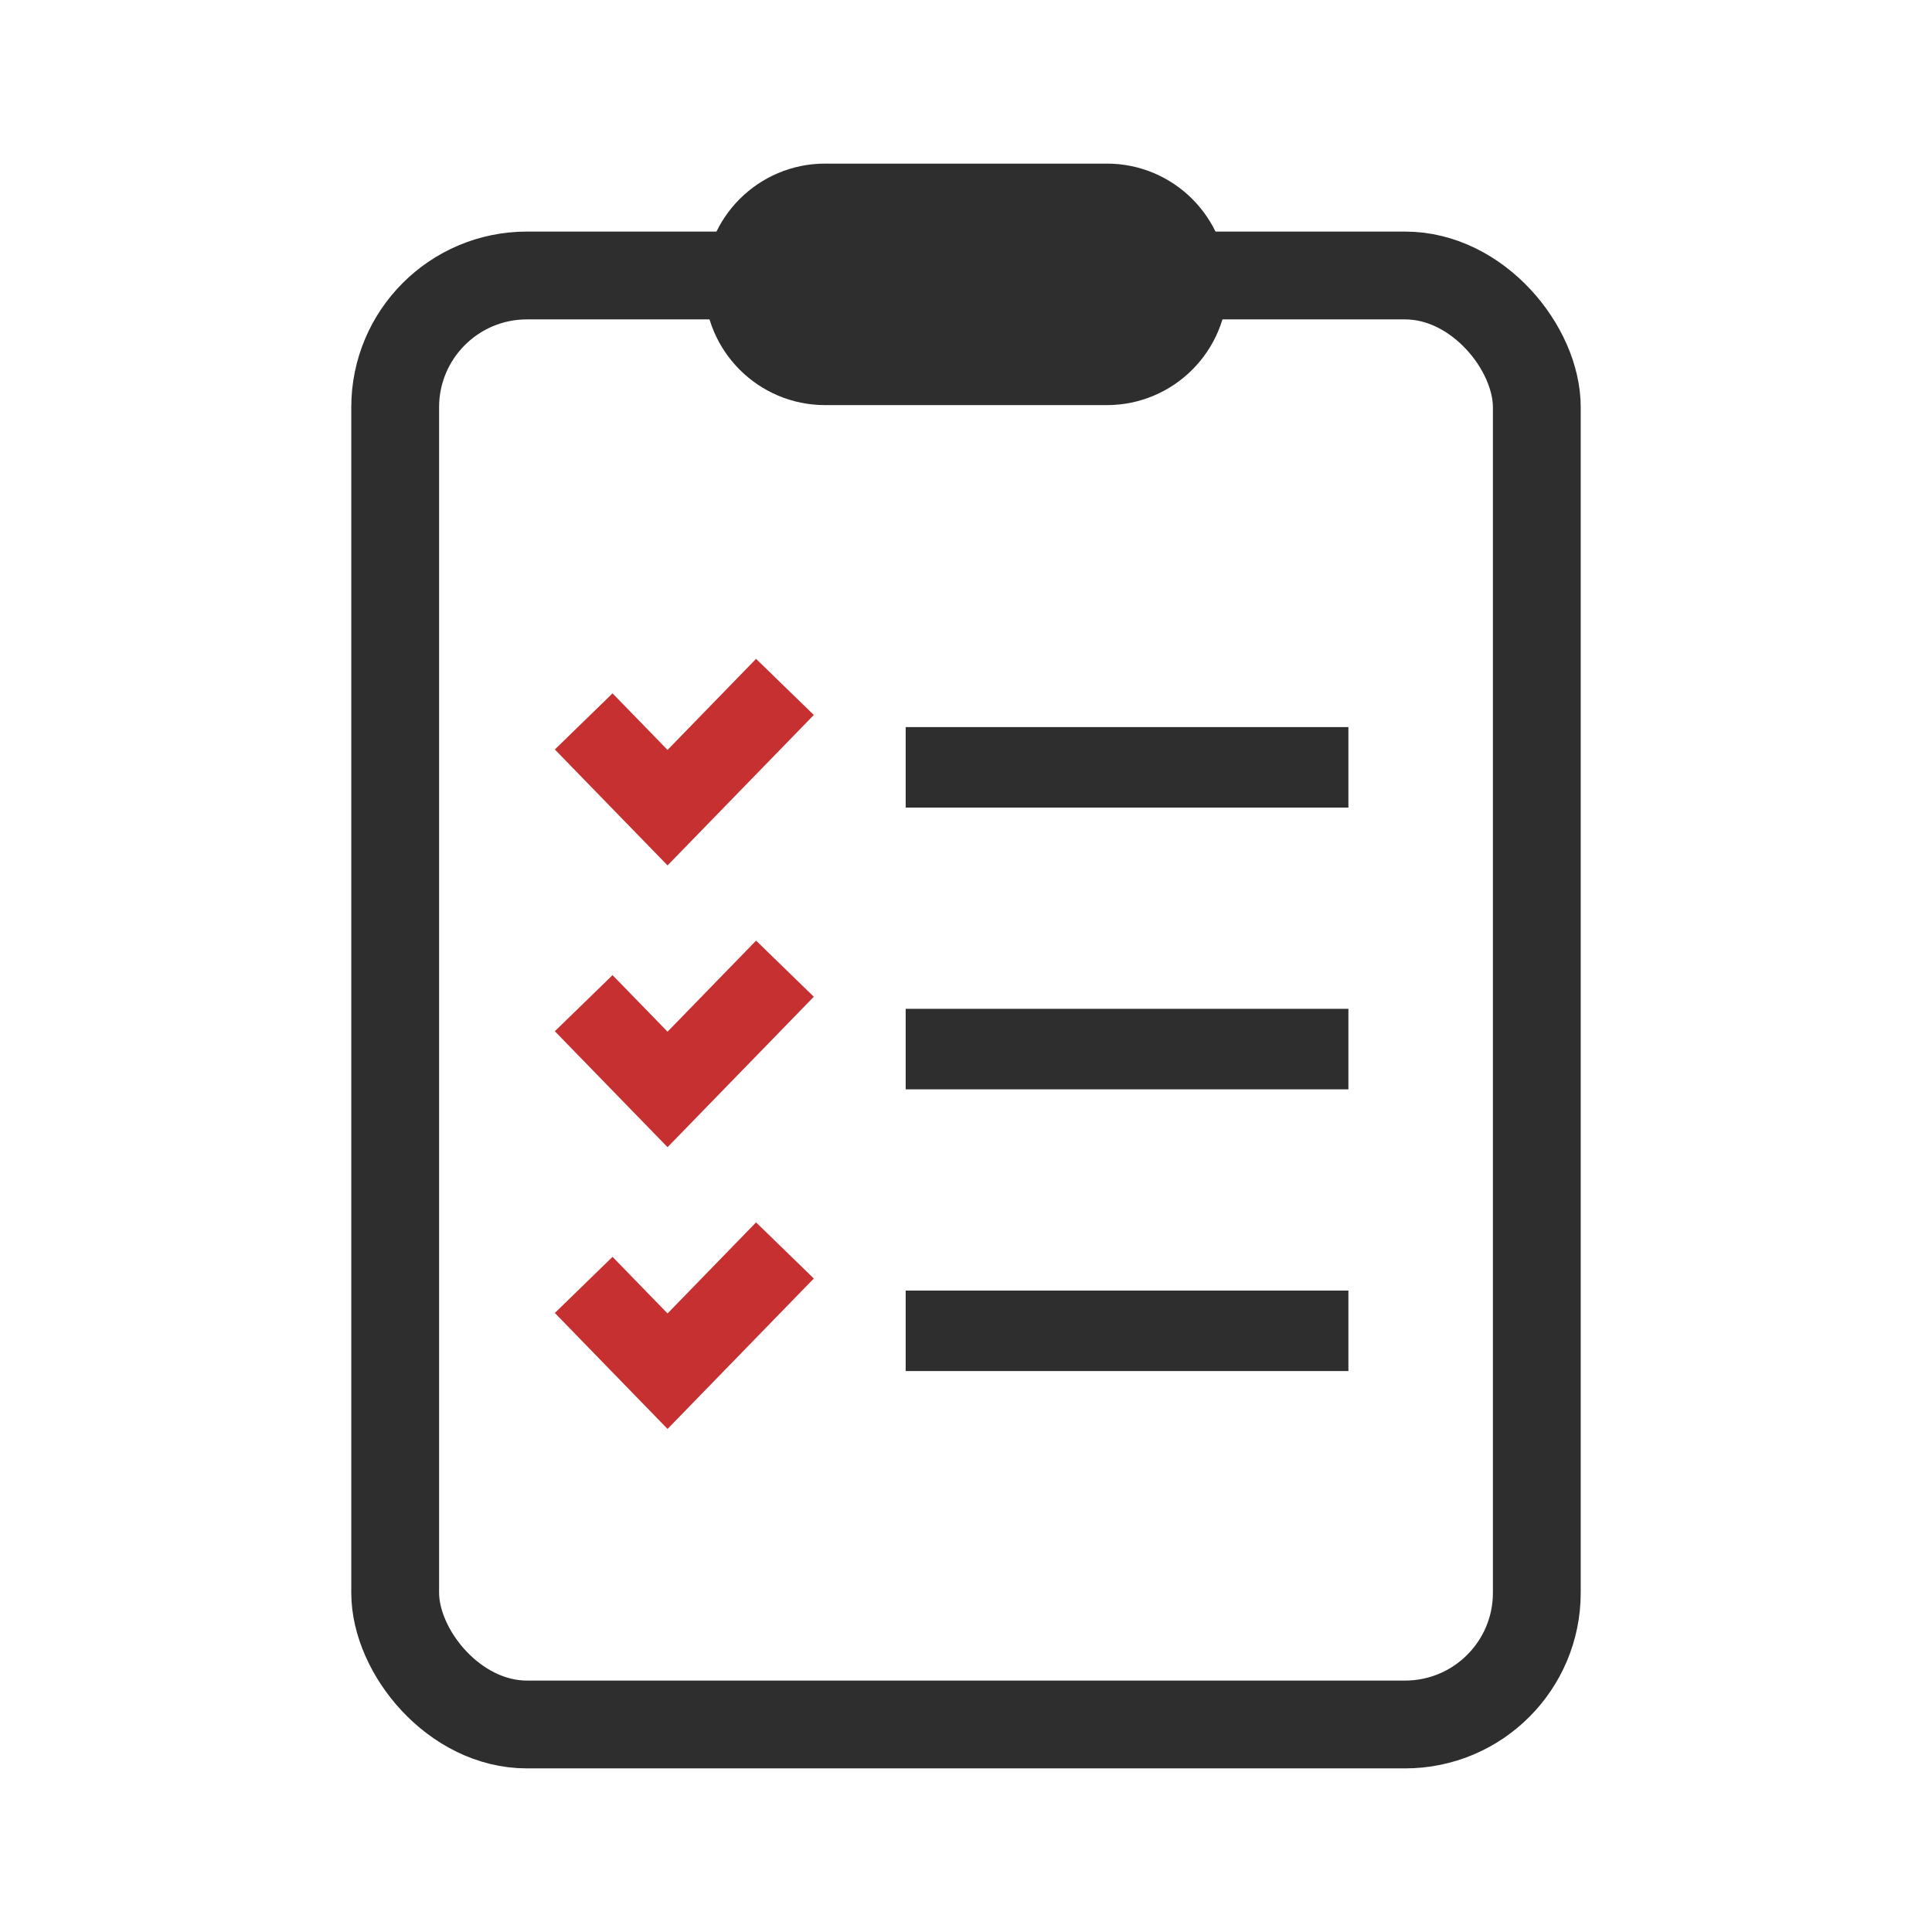 <svg xmlns="http://www.w3.org/2000/svg" width="44" height="44" viewBox="0 0 44 44" fill="none"><path fill-rule="evenodd" clip-rule="evenodd" d="M16.041 6.476C16.041 4.957 17.273 3.726 18.791 3.726H25.208C26.727 3.726 27.958 4.957 27.958 6.476C27.958 7.995 26.727 9.226 25.208 9.226H18.791C17.273 9.226 16.041 7.995 16.041 6.476ZM18.791 5.559C18.285 5.559 17.875 5.97 17.875 6.476C17.875 6.982 18.285 7.393 18.791 7.393H25.208C25.714 7.393 26.125 6.982 26.125 6.476C26.125 5.97 25.714 5.559 25.208 5.559H18.791Z" fill="#2E2E2E"></path><path fill-rule="evenodd" clip-rule="evenodd" d="M18.534 16.283L15.203 19.709L12.636 17.069L13.95 15.791L15.203 17.079L17.219 15.005L18.534 16.283ZM18.534 22.7L15.203 26.126L12.636 23.486L13.95 22.208L15.203 23.496L17.219 21.422L18.534 22.7ZM15.203 32.543L18.534 29.117L17.219 27.839L15.203 29.913L13.95 28.624L12.636 29.902L15.203 32.543Z" fill="#C63031"></path><path fill-rule="evenodd" clip-rule="evenodd" d="M18.793 4.642C17.78 4.642 16.959 5.463 16.959 6.475C16.959 7.488 17.78 8.309 18.793 8.309H25.209C26.222 8.309 27.043 7.488 27.043 6.475C27.043 5.463 26.222 4.642 25.209 4.642H18.793ZM20.626 18.392H30.709V16.559H20.626V18.392ZM30.709 24.809H20.626V22.975H30.709V24.809ZM20.626 31.225H30.709V29.392H20.626V31.225Z" fill="#2E2E2E"></path><rect x="9" y="6.274" width="26" height="33" rx="3" stroke="#2E2E2E" stroke-width="2"></rect></svg>